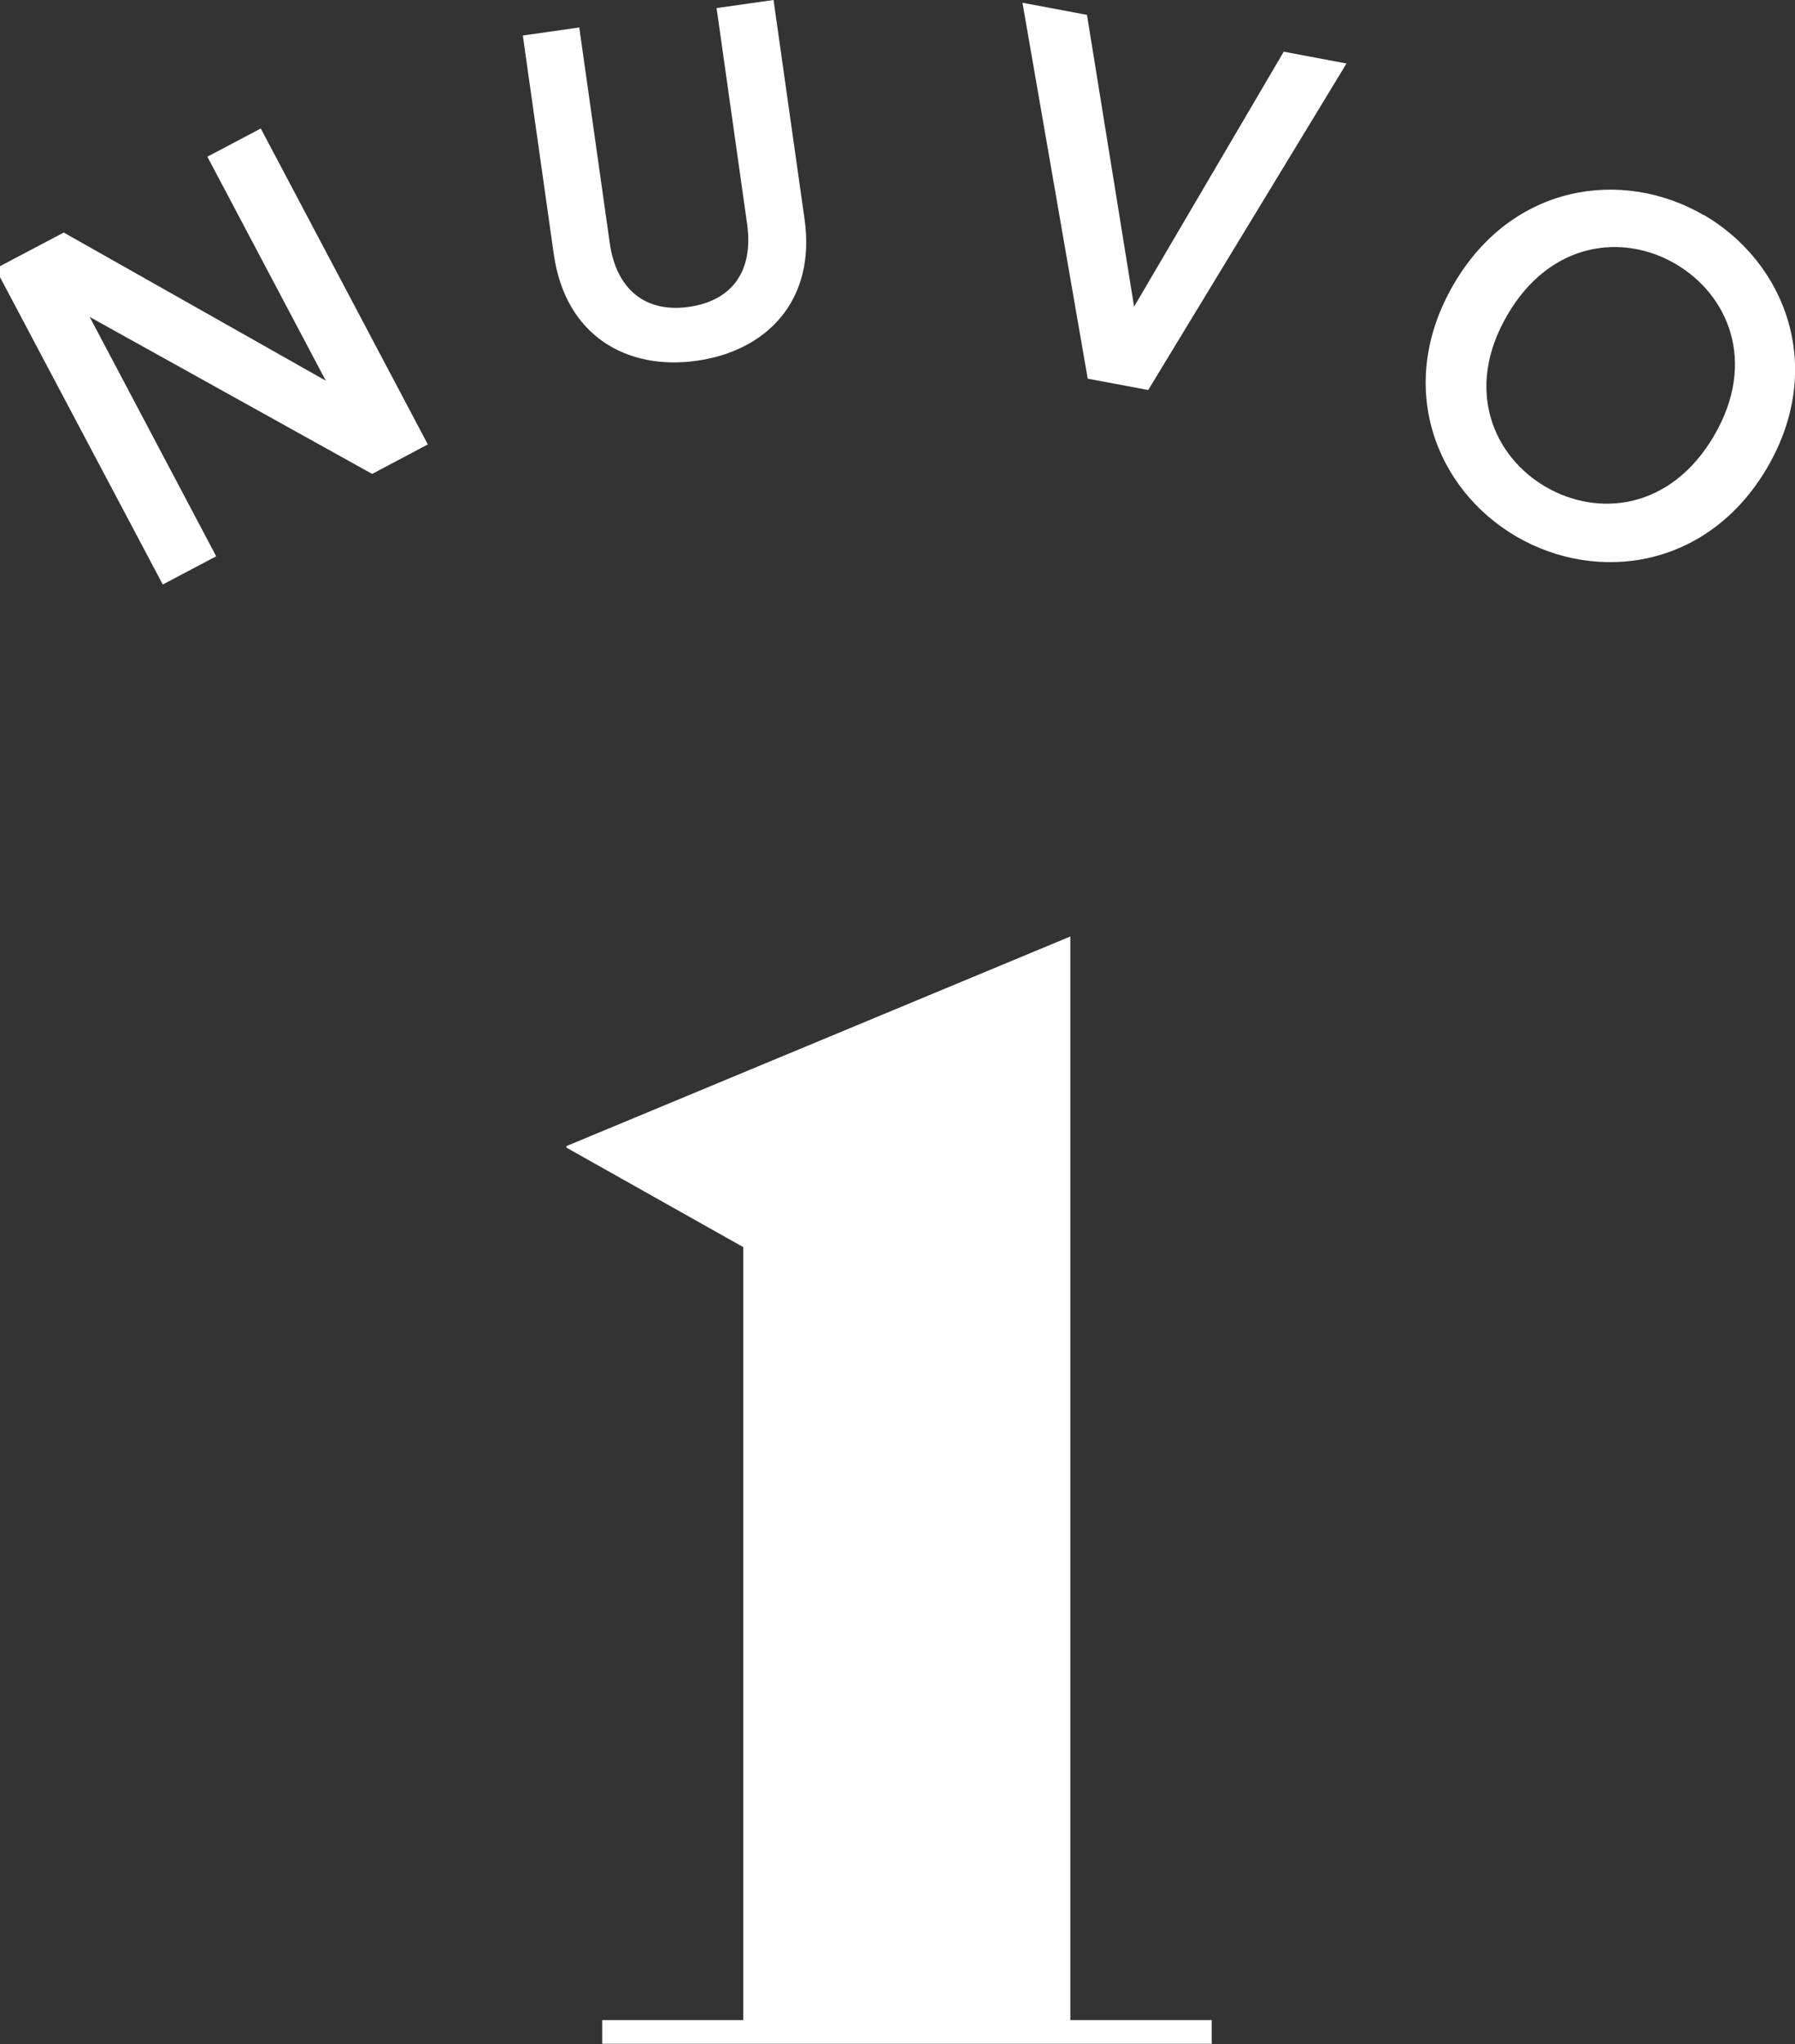 <?xml version="1.0" encoding="UTF-8"?> <svg xmlns="http://www.w3.org/2000/svg" id="Layer_1" viewBox="0 0 71.24 81.13"><rect x="0" y="0" width="71.24" height="81.13" fill="#333333" stroke="none"/><defs><style> .cls-1 { fill: #fff; } .cls-2 { isolation: isolate; } </style></defs><g id="Group_1779"><g id="N" class="cls-2"><g class="cls-2"><path class="cls-1" d="M14.77,18.81L3.56,12.58l5.02,9.5-2.12,1.12L-.18,10.66l2.71-1.43,10.4,5.88-4.7-8.89,2.12-1.12,6.63,12.54-2.21,1.17Z"></path></g></g><g id="U" class="cls-2"><g class="cls-2"><path class="cls-1" d="M21.98,10.1l-1.23-8.69,2.24-.32,1.21,8.56c.27,1.88,1.45,2.77,3.14,2.53,1.71-.24,2.58-1.42,2.31-3.3L28.44.32l2.26-.32,1.23,8.69c.46,3.22-1.48,5.24-4.29,5.63-2.78.39-5.21-1.01-5.66-4.23Z"></path></g></g><g id="V" class="cls-2"><g class="cls-2"><path class="cls-1" d="M50.94,2.05l2.5.47-7.87,12.96-2.4-.45L40.58.11l2.56.48,1.87,11.58,5.94-10.12Z"></path></g></g><g id="O" class="cls-2"><g class="cls-2"><path class="cls-1" d="M67.62,8.53c3.21,1.87,4.86,6,2.53,10.01-2.34,4.02-6.74,4.63-9.96,2.76s-4.84-5.99-2.5-10.01c2.33-4.01,6.72-4.62,9.93-2.75ZM61.34,19.32c2.07,1.21,4.96.93,6.69-2.03,1.72-2.95.54-5.61-1.54-6.82-2.05-1.2-4.95-.92-6.67,2.04-1.72,2.95-.54,5.61,1.52,6.81Z"></path></g></g><g id="_1" class="cls-2"><g class="cls-2"><path class="cls-1" d="M23.89,80.18h5.61v-30.68l-7.02-3.95v-.06l20-8.32v43.01h5.61v.94h-24.19v-.94Z"></path></g></g></g></svg> 